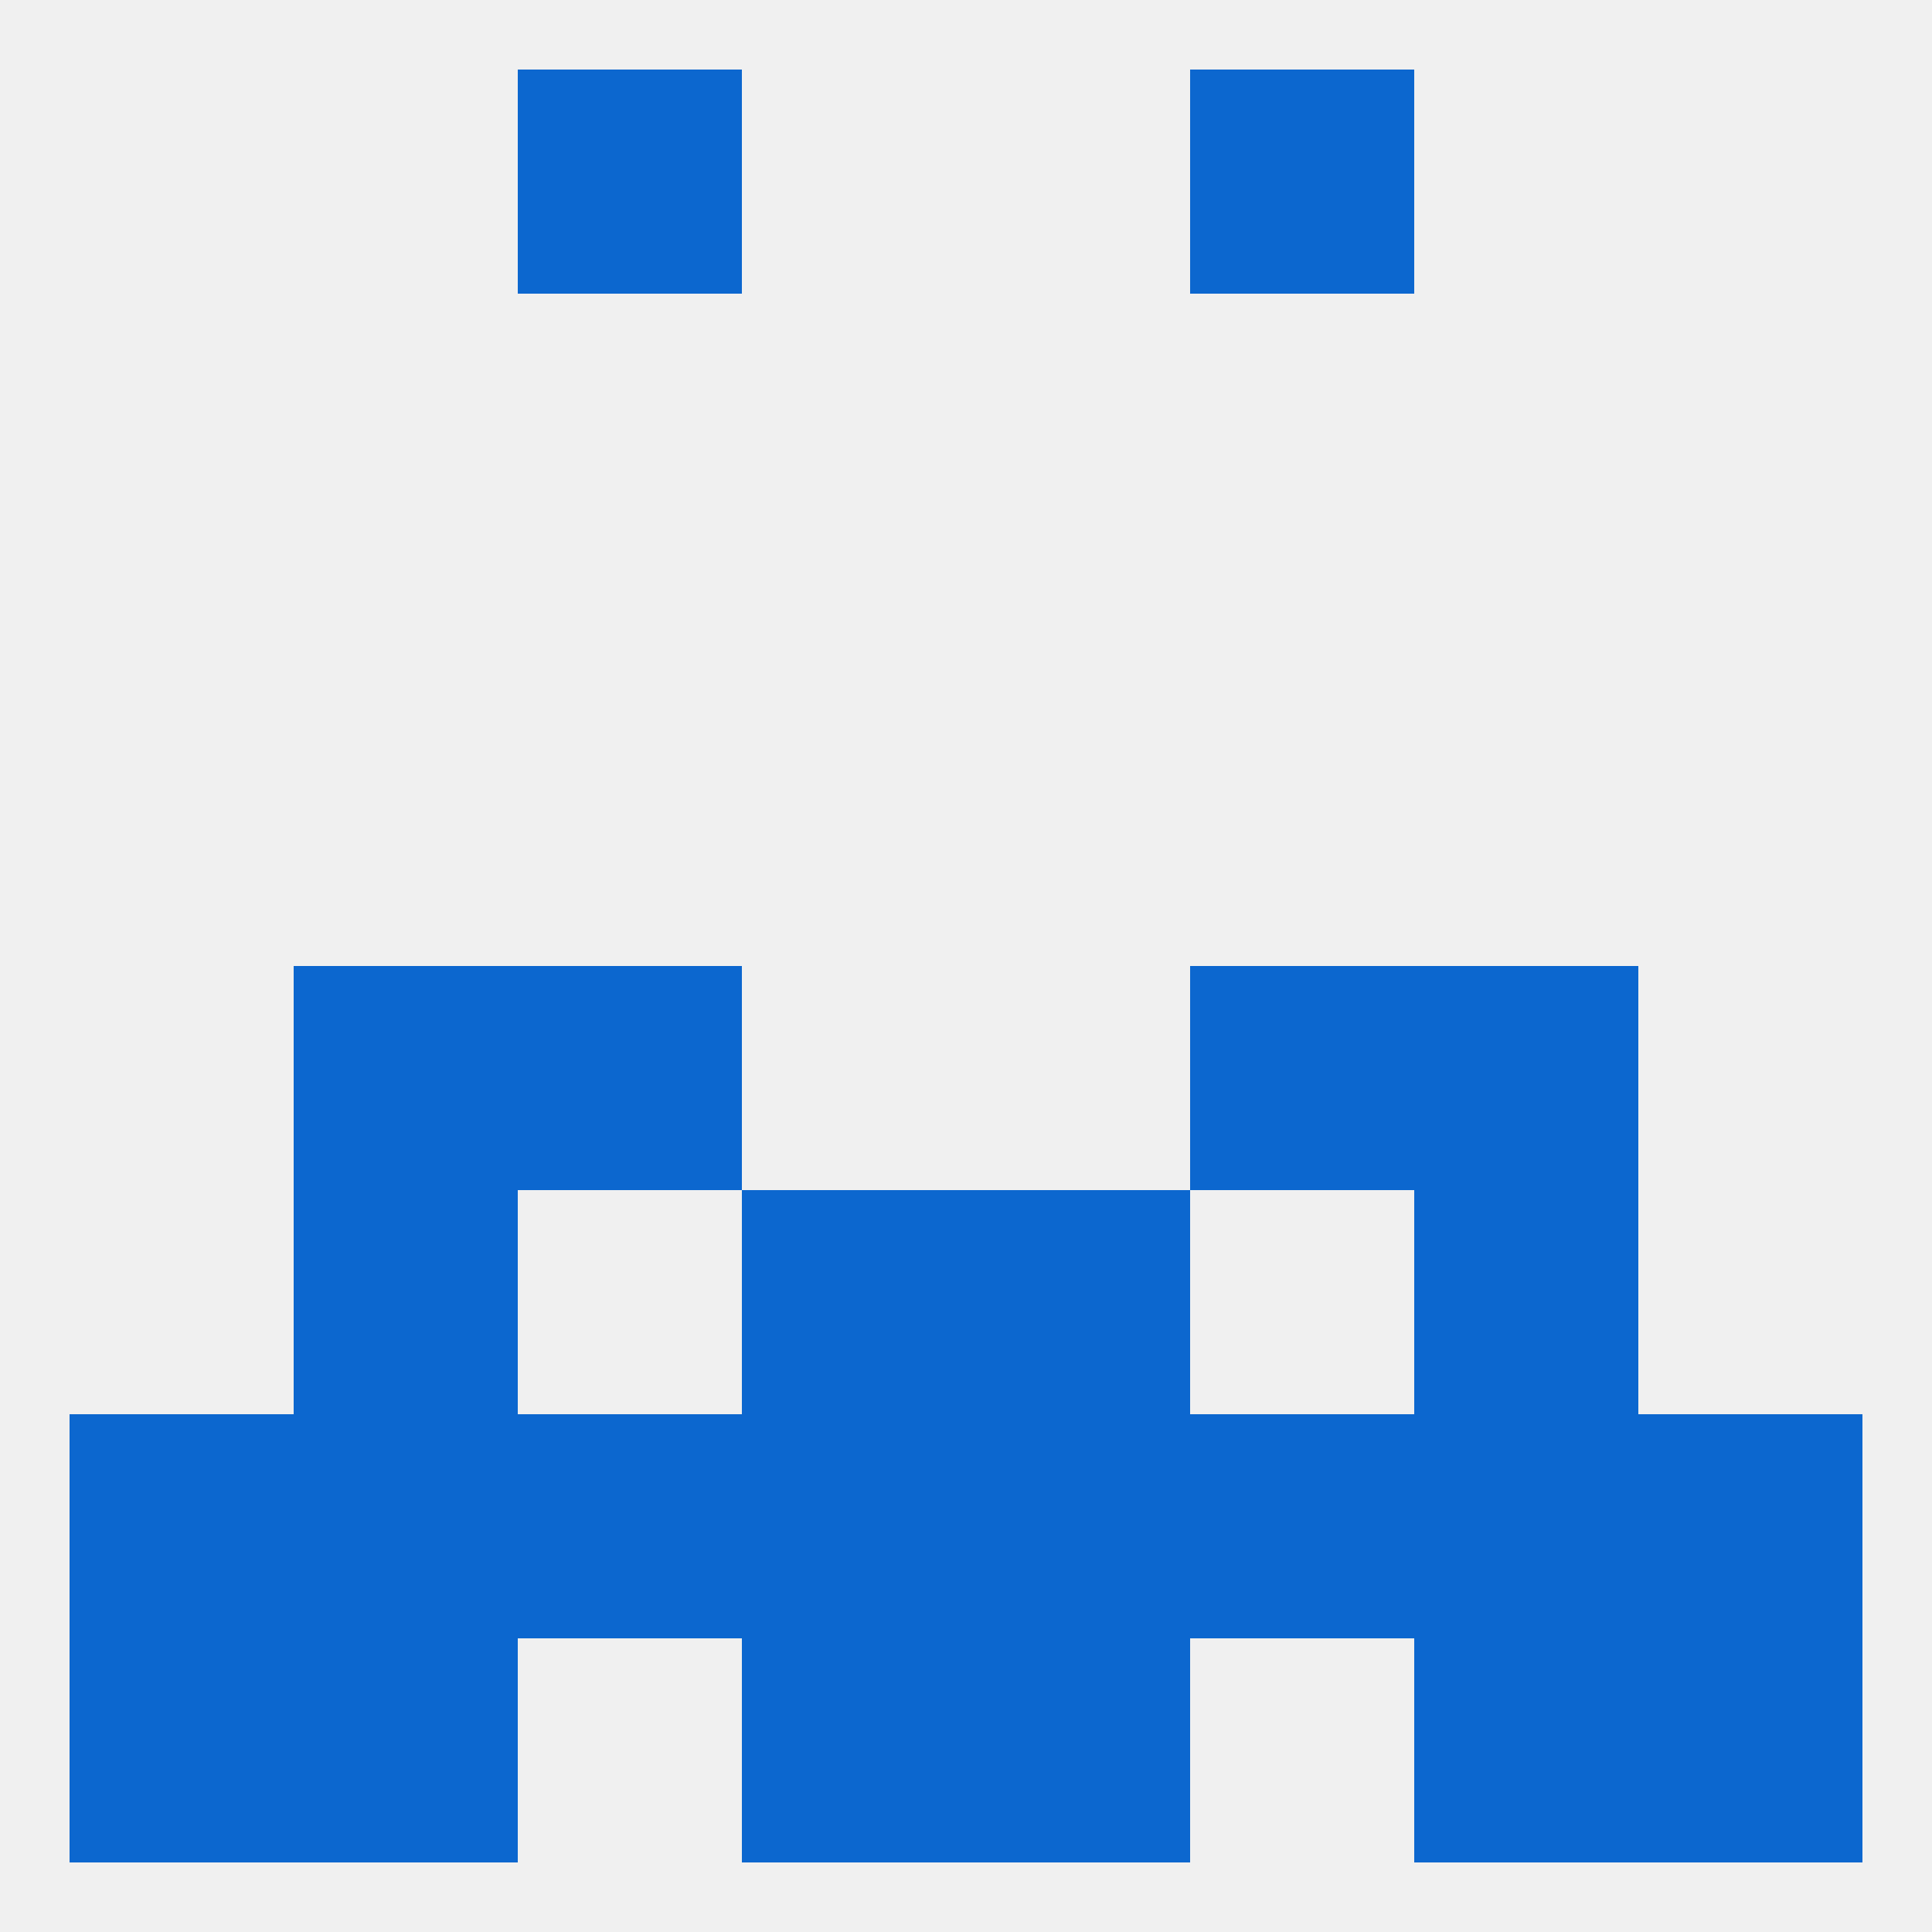
<!--   <?xml version="1.0"?> -->
<svg version="1.1" baseprofile="full" xmlns="http://www.w3.org/2000/svg" xmlns:xlink="http://www.w3.org/1999/xlink" xmlns:ev="http://www.w3.org/2001/xml-events" width="250" height="250" viewBox="0 0 250 250" >
	<rect width="100%" height="100%" fill="rgba(240,240,240,255)"/>

	<rect x="125" y="154" width="29" height="29" fill="rgba(12,103,207,255)"/>
	<rect x="38" y="154" width="29" height="29" fill="rgba(12,103,207,255)"/>
	<rect x="183" y="154" width="29" height="29" fill="rgba(12,103,207,255)"/>
	<rect x="96" y="154" width="29" height="29" fill="rgba(12,103,207,255)"/>
	<rect x="67" y="9" width="29" height="29" fill="rgba(12,103,207,255)"/>
	<rect x="154" y="9" width="29" height="29" fill="rgba(12,103,207,255)"/>
	<rect x="38" y="125" width="29" height="29" fill="rgba(12,103,207,255)"/>
	<rect x="183" y="125" width="29" height="29" fill="rgba(12,103,207,255)"/>
	<rect x="67" y="125" width="29" height="29" fill="rgba(12,103,207,255)"/>
	<rect x="154" y="125" width="29" height="29" fill="rgba(12,103,207,255)"/>
	<rect x="67" y="183" width="29" height="29" fill="rgba(12,103,207,255)"/>
	<rect x="38" y="183" width="29" height="29" fill="rgba(12,103,207,255)"/>
	<rect x="183" y="183" width="29" height="29" fill="rgba(12,103,207,255)"/>
	<rect x="9" y="183" width="29" height="29" fill="rgba(12,103,207,255)"/>
	<rect x="96" y="183" width="29" height="29" fill="rgba(12,103,207,255)"/>
	<rect x="125" y="183" width="29" height="29" fill="rgba(12,103,207,255)"/>
	<rect x="154" y="183" width="29" height="29" fill="rgba(12,103,207,255)"/>
	<rect x="212" y="183" width="29" height="29" fill="rgba(12,103,207,255)"/>
	<rect x="125" y="212" width="29" height="29" fill="rgba(12,103,207,255)"/>
	<rect x="38" y="212" width="29" height="29" fill="rgba(12,103,207,255)"/>
	<rect x="183" y="212" width="29" height="29" fill="rgba(12,103,207,255)"/>
	<rect x="9" y="212" width="29" height="29" fill="rgba(12,103,207,255)"/>
	<rect x="212" y="212" width="29" height="29" fill="rgba(12,103,207,255)"/>
	<rect x="96" y="212" width="29" height="29" fill="rgba(12,103,207,255)"/>
</svg>